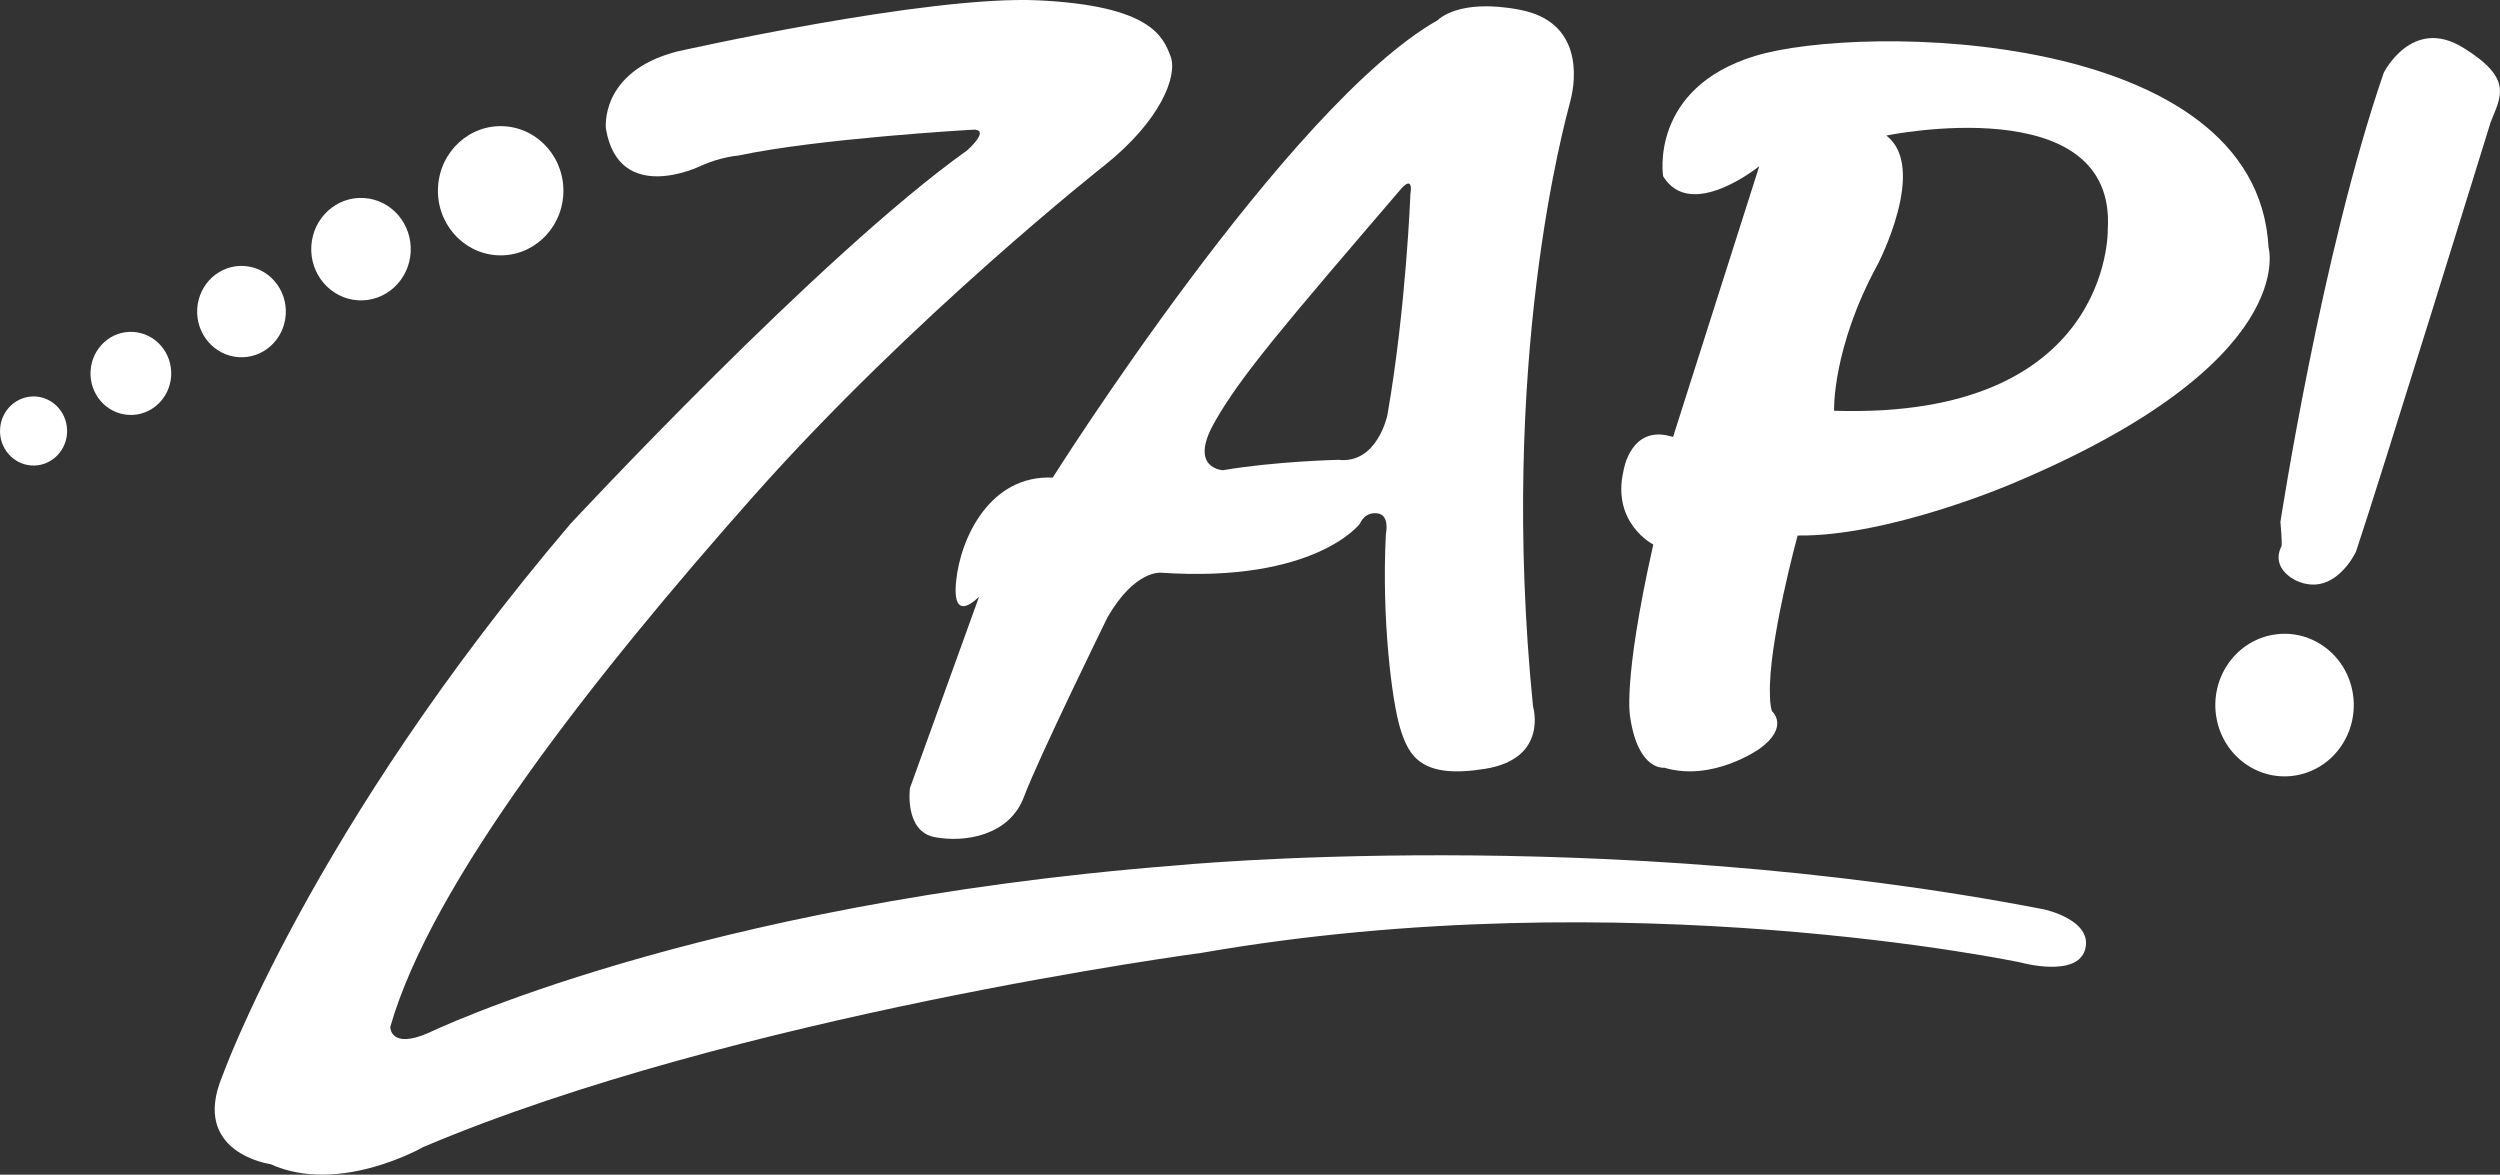 <svg xmlns="http://www.w3.org/2000/svg" fill="none" viewBox="0 0 83 39" height="39" width="83">
<rect x="0" y="0" width="83" height="39" fill="#333333" stroke="none"/>
<g clip-path="url(#clip0_328_1661)">
<path fill="white" d="M50.464 0.325C48.405 -0.07 47.734 0.67 47.734 0.67C42.755 3.481 34.95 15.857 34.95 15.857C32.891 15.759 31.885 17.83 31.742 19.31C31.598 20.789 32.508 19.803 32.508 19.803L30.21 26.164C30.21 26.164 30.018 27.593 31.024 27.791C32.029 27.988 33.514 27.741 33.993 26.46C34.472 25.177 36.77 20.493 36.77 20.493C37.68 18.916 38.542 19.014 38.542 19.014C43.665 19.36 45.149 17.387 45.149 17.387C45.149 17.387 45.293 16.993 45.724 17.042C46.155 17.091 46.011 17.733 46.011 17.733C45.868 20.494 46.203 23.256 46.49 24.192C46.778 25.129 47.209 25.868 49.316 25.523C51.422 25.178 50.896 23.452 50.896 23.452C49.747 11.963 51.949 4.074 52.141 3.334C52.333 2.594 52.524 0.72 50.465 0.326M46.826 6.44C46.826 6.44 46.683 10.236 46.06 13.787C46.06 13.787 45.725 15.414 44.432 15.266C44.432 15.266 42.325 15.316 40.602 15.611C40.602 15.611 39.453 15.562 40.314 14.034C41.177 12.505 42.565 10.878 46.539 6.243C46.539 6.243 46.922 5.799 46.826 6.44" clip-rule="evenodd" fill-rule="evenodd"></path>
<path fill="white" d="M58.279 1.854C54.746 2.929 55.215 5.849 55.215 5.849C56.132 7.367 58.408 5.517 58.408 5.517L55.545 14.508C54.135 14.052 53.901 15.626 53.901 15.626C53.495 17.371 54.889 18.078 54.889 18.078C53.842 22.745 54.128 23.85 54.128 23.85C54.4 25.604 55.255 25.488 55.255 25.488C56.861 25.968 58.411 24.863 58.411 24.863C59.428 24.129 58.831 23.613 58.831 23.613C58.759 23.423 58.763 23.075 58.763 23.075C58.693 21.393 59.681 17.779 59.681 17.779C62.681 17.821 66.756 16.077 66.756 16.077C76.43 12.034 75.315 8.206 75.315 8.206C74.921 0.949 61.813 0.78 58.279 1.855M69.978 7.634C69.978 7.634 70.104 13.933 60.891 13.637C60.891 13.637 60.82 11.558 62.346 8.765C62.346 8.765 64.014 5.555 62.624 4.5C62.624 4.5 70.293 2.916 69.977 7.634" clip-rule="evenodd" fill-rule="evenodd"></path>
<path fill="white" d="M81.769 1.578C80.079 0.537 79.141 2.414 79.141 2.414C77.074 8.408 75.71 17.328 75.71 17.328C75.764 17.919 75.752 18.121 75.752 18.121C75.352 18.897 76.246 19.282 76.246 19.282C77.512 19.85 78.218 18.316 78.218 18.316C78.924 16.231 82.688 4.062 82.688 4.062C83.024 3.199 83.458 2.618 81.768 1.577" clip-rule="evenodd" fill-rule="evenodd"></path>
<path fill="white" d="M75.441 21.079C74.192 21.309 73.361 22.54 73.585 23.827C73.809 25.113 75.004 25.969 76.254 25.738C77.503 25.507 78.334 24.277 78.109 22.99C77.885 21.703 76.69 20.848 75.441 21.079Z" clip-rule="evenodd" fill-rule="evenodd"></path>
<path fill="white" d="M20.117 4.281C20.117 4.281 19.881 2.389 22.464 1.714C22.464 1.714 30.789 -0.169 34.492 0.012C38.194 0.193 38.613 1.208 38.862 1.866C39.11 2.524 38.523 4.01 36.681 5.481C36.681 5.481 30.323 10.486 25.004 16.485C19.685 22.485 14.32 29.319 12.957 34.095C12.957 34.095 12.948 34.852 14.229 34.291C14.229 34.291 23.073 29.992 38.98 28.738C38.98 28.738 53.164 27.339 67.867 30.193C67.867 30.193 69.479 30.536 69.23 31.508C68.979 32.48 67.093 31.956 67.093 31.956C67.093 31.956 54.006 29.18 39.904 31.633C39.904 31.633 24.387 33.7 14.051 38.082C14.051 38.082 11.268 39.684 8.98 38.65C8.98 38.65 6.315 38.283 7.379 35.733C7.379 35.733 10.317 27.52 18.935 17.396C18.935 17.396 27.25 8.445 32.106 4.995C32.106 4.995 32.966 4.241 32.239 4.309C32.239 4.309 27.148 4.6 24.518 5.164C24.518 5.164 23.924 5.204 23.244 5.517C23.244 5.517 20.554 6.828 20.117 4.28" clip-rule="evenodd" fill-rule="evenodd"></path>
<path fill="white" d="M18.701 6.465C18.63 7.647 17.642 8.547 16.494 8.474C15.346 8.401 14.472 7.383 14.543 6.201C14.614 5.018 15.602 4.119 16.75 4.192C17.898 4.265 18.772 5.282 18.701 6.465Z" clip-rule="evenodd" fill-rule="evenodd"></path>
<path fill="white" d="M13.634 8.376C13.578 9.314 12.794 10.028 11.883 9.97C10.973 9.912 10.28 9.105 10.336 8.167C10.392 7.229 11.176 6.516 12.086 6.574C12.997 6.631 13.69 7.438 13.634 8.376Z" clip-rule="evenodd" fill-rule="evenodd"></path>
<path fill="white" d="M9.487 10.438C9.437 11.274 8.739 11.91 7.927 11.858C7.115 11.806 6.498 11.087 6.548 10.251C6.598 9.415 7.297 8.779 8.108 8.831C8.92 8.882 9.538 9.602 9.487 10.438Z" clip-rule="evenodd" fill-rule="evenodd"></path>
<path fill="white" d="M5.682 12.482C5.636 13.243 5 13.821 4.262 13.774C3.523 13.728 2.962 13.073 3.007 12.312C3.053 11.552 3.689 10.973 4.427 11.02C5.166 11.067 5.728 11.722 5.682 12.482Z" clip-rule="evenodd" fill-rule="evenodd"></path>
<path fill="white" d="M2.226 14.38C2.188 15.012 1.659 15.494 1.045 15.454C0.432 15.415 -0.036 14.871 0.003 14.239C0.04 13.607 0.569 13.126 1.183 13.164C1.796 13.203 2.264 13.748 2.226 14.38" clip-rule="evenodd" fill-rule="evenodd"></path>
</g>
<defs>
<clipPath id="clip0_328_1661">
<rect fill="white" height="39" width="83"></rect>
</clipPath>
</defs>
</svg>
